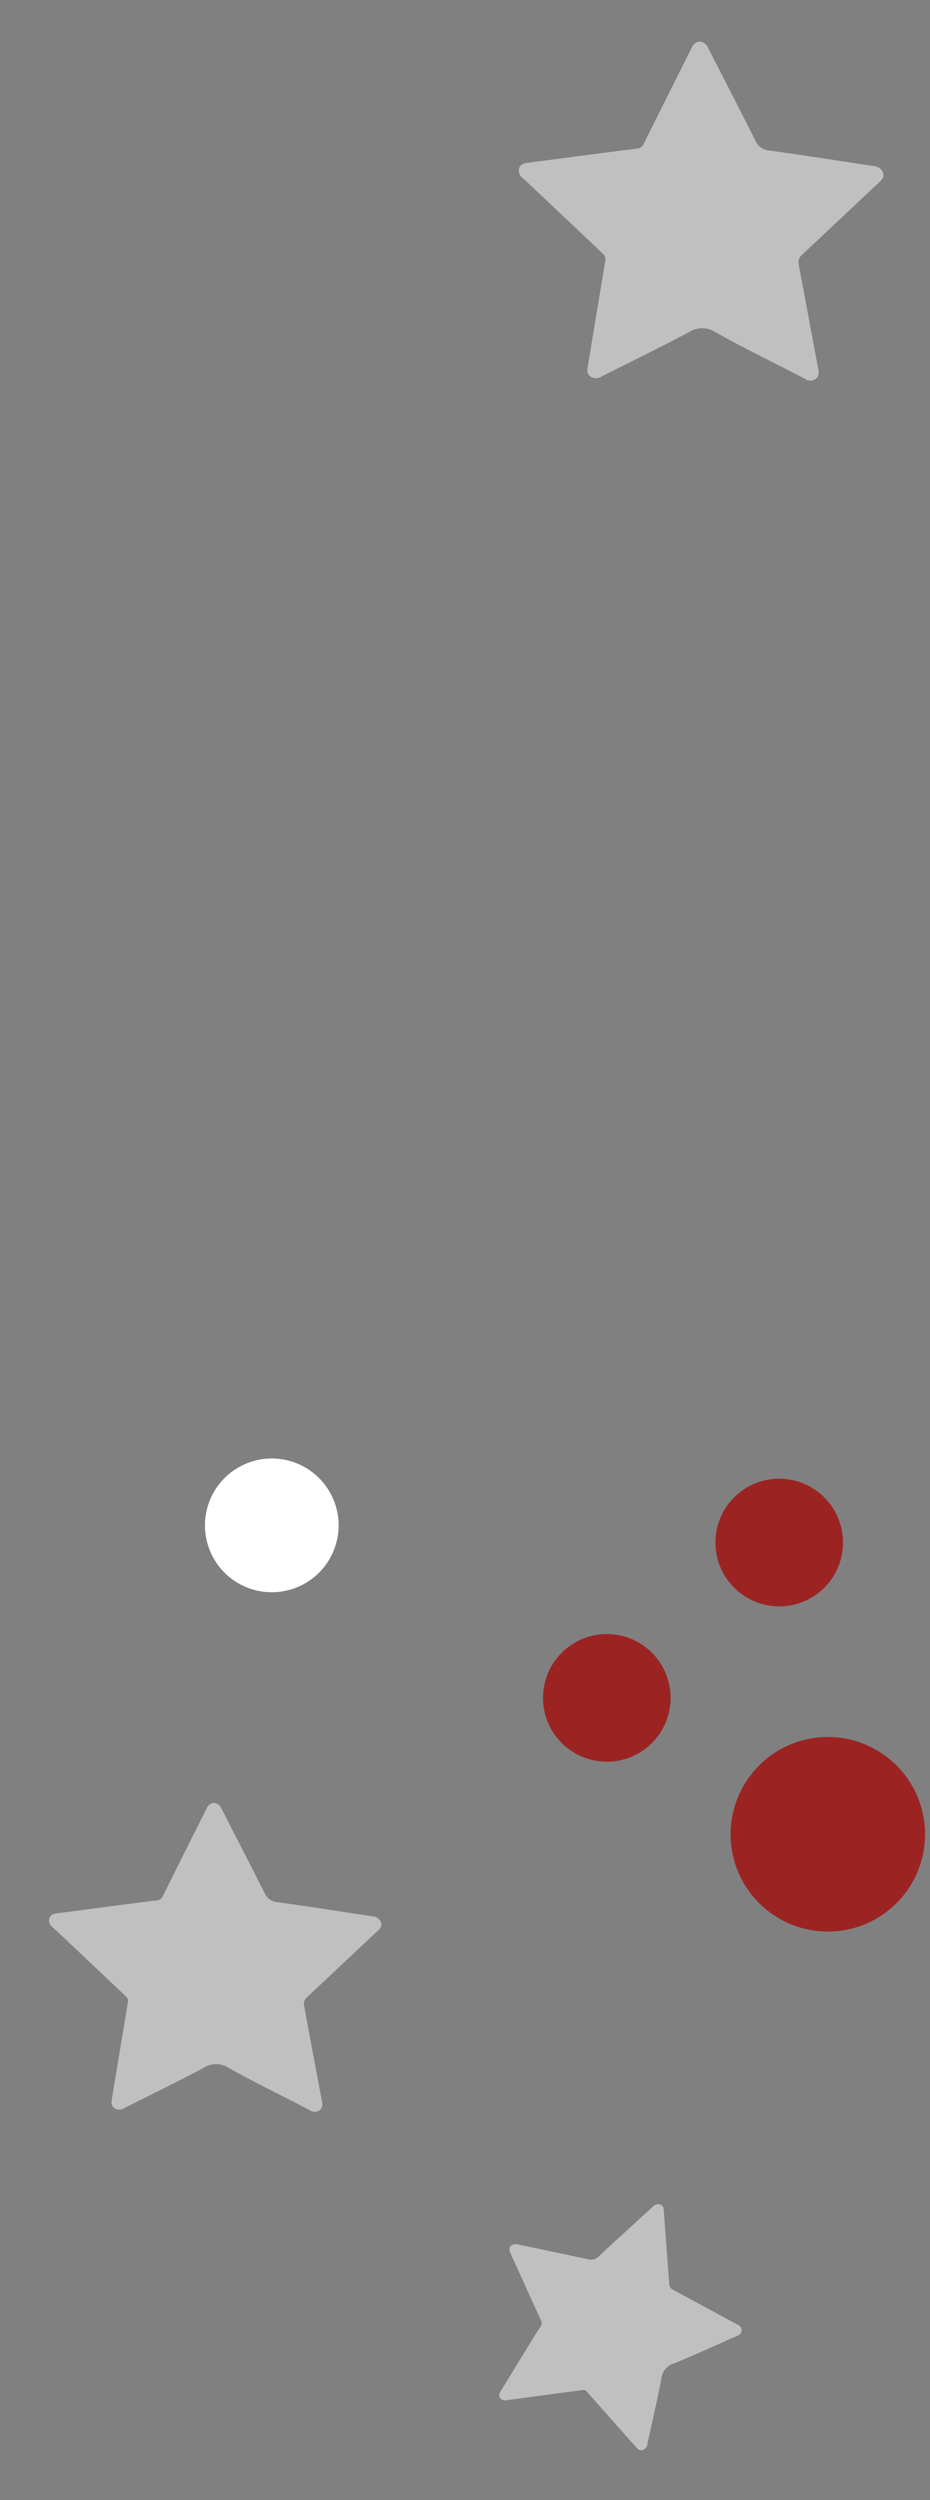 <svg xmlns="http://www.w3.org/2000/svg" width="153.062" height="411.194" viewBox="0 0 153.062 411.194">
  <rect x="0" y="0" width="153.062" height="411.194" fill="#808080" stroke="none"/>
  <g id="Group_294" data-name="Group 294" transform="translate(-763.193 -2530)">
    <circle id="Ellipse_48" data-name="Ellipse 48" cx="16" cy="16" r="16" transform="translate(914.581 2848.509) rotate(-177)" fill="#9b2423"/>
    <circle id="Ellipse_49" data-name="Ellipse 49" cx="10.5" cy="10.5" r="10.5" transform="translate(901.376 2794.744) rotate(-177)" fill="#9b2423"/>
    <circle id="Ellipse_50" data-name="Ellipse 50" cx="10.5" cy="10.5" r="10.5" transform="translate(873 2820.294) rotate(-177)" fill="#9b2423"/>
    <circle id="Ellipse_52" data-name="Ellipse 52" cx="11" cy="11" r="11" transform="matrix(0.309, -0.951, 0.951, 0.309, 794.064, 2787.946)" fill="#fff"/>
    <path id="Path_811" data-name="Path 811" d="M1109.62,569.843a1.217,1.217,0,0,1-.412.837c-2.78,2.781-5.535,5.574-8.328,8.341a1.854,1.854,0,0,0-.6,1.841c.708,3.952,1.339,7.929,2,11.894a1.123,1.123,0,0,1-.412,1.2c-.438.322-.8.1-1.171-.1-3.514-1.931-7.028-3.849-10.542-5.793a1.146,1.146,0,0,0-1.2.039c-3.5,1.918-7,3.81-10.491,5.728-.425.232-.824.373-1.235.051a1.032,1.032,0,0,1-.322-1.133c.631-3.746,1.133-7.5,1.879-11.224a2.855,2.855,0,0,0-.965-2.986c-2.639-2.549-5.188-5.2-7.775-7.8a1.152,1.152,0,0,1-.425-1.2c.142-.515.554-.605.978-.669l7.659-1.159c1.481-.219,2.96-.451,4.428-.669a.77.77,0,0,0,.618-.476c1.789-3.772,3.591-7.556,5.367-11.327a1.026,1.026,0,0,1,.94-.734c.463,0,.7.347.875.734,1.789,3.759,3.591,7.5,5.355,11.276a.937.937,0,0,0,.811.592q5.986.888,11.958,1.8C1109.246,568.955,1109.62,569.329,1109.62,569.843Z" transform="translate(973.881 4140.214) rotate(-123)" fill="#fff" opacity="0.5"/>
    <path id="Path_813" data-name="Path 813" d="M1127.629,576.743a1.765,1.765,0,0,1-.6,1.213c-4.031,4.031-8.024,8.08-12.074,12.092a2.688,2.688,0,0,0-.877,2.669c1.026,5.728,1.941,11.495,2.892,17.242a1.628,1.628,0,0,1-.6,1.735c-.634.467-1.157.149-1.7-.149-5.094-2.8-10.189-5.58-15.283-8.4a1.661,1.661,0,0,0-1.736.056c-5.076,2.78-10.151,5.524-15.208,8.3-.616.336-1.194.541-1.791.075a1.5,1.5,0,0,1-.467-1.642c.915-5.43,1.642-10.879,2.724-16.272a4.139,4.139,0,0,0-1.4-4.329c-3.826-3.695-7.521-7.539-11.271-11.308a1.67,1.67,0,0,1-.616-1.735c.205-.746.8-.877,1.418-.97,3.695-.56,7.408-1.12,11.1-1.68,2.146-.317,4.292-.653,6.42-.97a1.116,1.116,0,0,0,.9-.691c2.594-5.468,5.206-10.954,7.781-16.421a1.487,1.487,0,0,1,1.362-1.064c.672,0,1.008.5,1.269,1.064,2.594,5.449,5.206,10.879,7.763,16.346a1.359,1.359,0,0,0,1.175.858q8.678,1.287,17.335,2.612C1127.087,575.456,1127.629,576,1127.629,576.743Z" transform="matrix(0.309, -0.951, 0.951, 0.309, -18.152, 3431.089)" fill="#fff" opacity="0.5"/>
    <path id="Path_812" data-name="Path 812" d="M1122.48,574.77a1.608,1.608,0,0,1-.544,1.106c-3.673,3.673-7.312,7.363-11,11.019a2.45,2.45,0,0,0-.8,2.432c.935,5.22,1.769,10.475,2.636,15.713a1.483,1.483,0,0,1-.544,1.581c-.578.425-1.054.136-1.547-.136-4.643-2.551-9.285-5.085-13.927-7.653a1.514,1.514,0,0,0-1.582.051c-4.625,2.534-9.251,5.034-13.86,7.568-.561.306-1.088.493-1.632.068a1.364,1.364,0,0,1-.426-1.5c.833-4.948,1.5-9.914,2.483-14.829a3.772,3.772,0,0,0-1.275-3.945c-3.487-3.367-6.854-6.87-10.271-10.305a1.522,1.522,0,0,1-.561-1.581c.187-.68.731-.8,1.293-.884l10.118-1.531c1.956-.289,3.911-.6,5.85-.884a1.017,1.017,0,0,0,.816-.629c2.364-4.983,4.745-9.982,7.091-14.965a1.356,1.356,0,0,1,1.242-.969c.612,0,.918.459,1.156.969,2.364,4.966,4.744,9.914,7.074,14.9a1.238,1.238,0,0,0,1.071.782q7.908,1.173,15.8,2.381C1121.986,573.6,1122.48,574.09,1122.48,574.77Z" transform="matrix(0.309, -0.951, 0.951, 0.309, -94.684, 3716.486)" fill="#fff" opacity="0.5"/>
  </g>
</svg>
